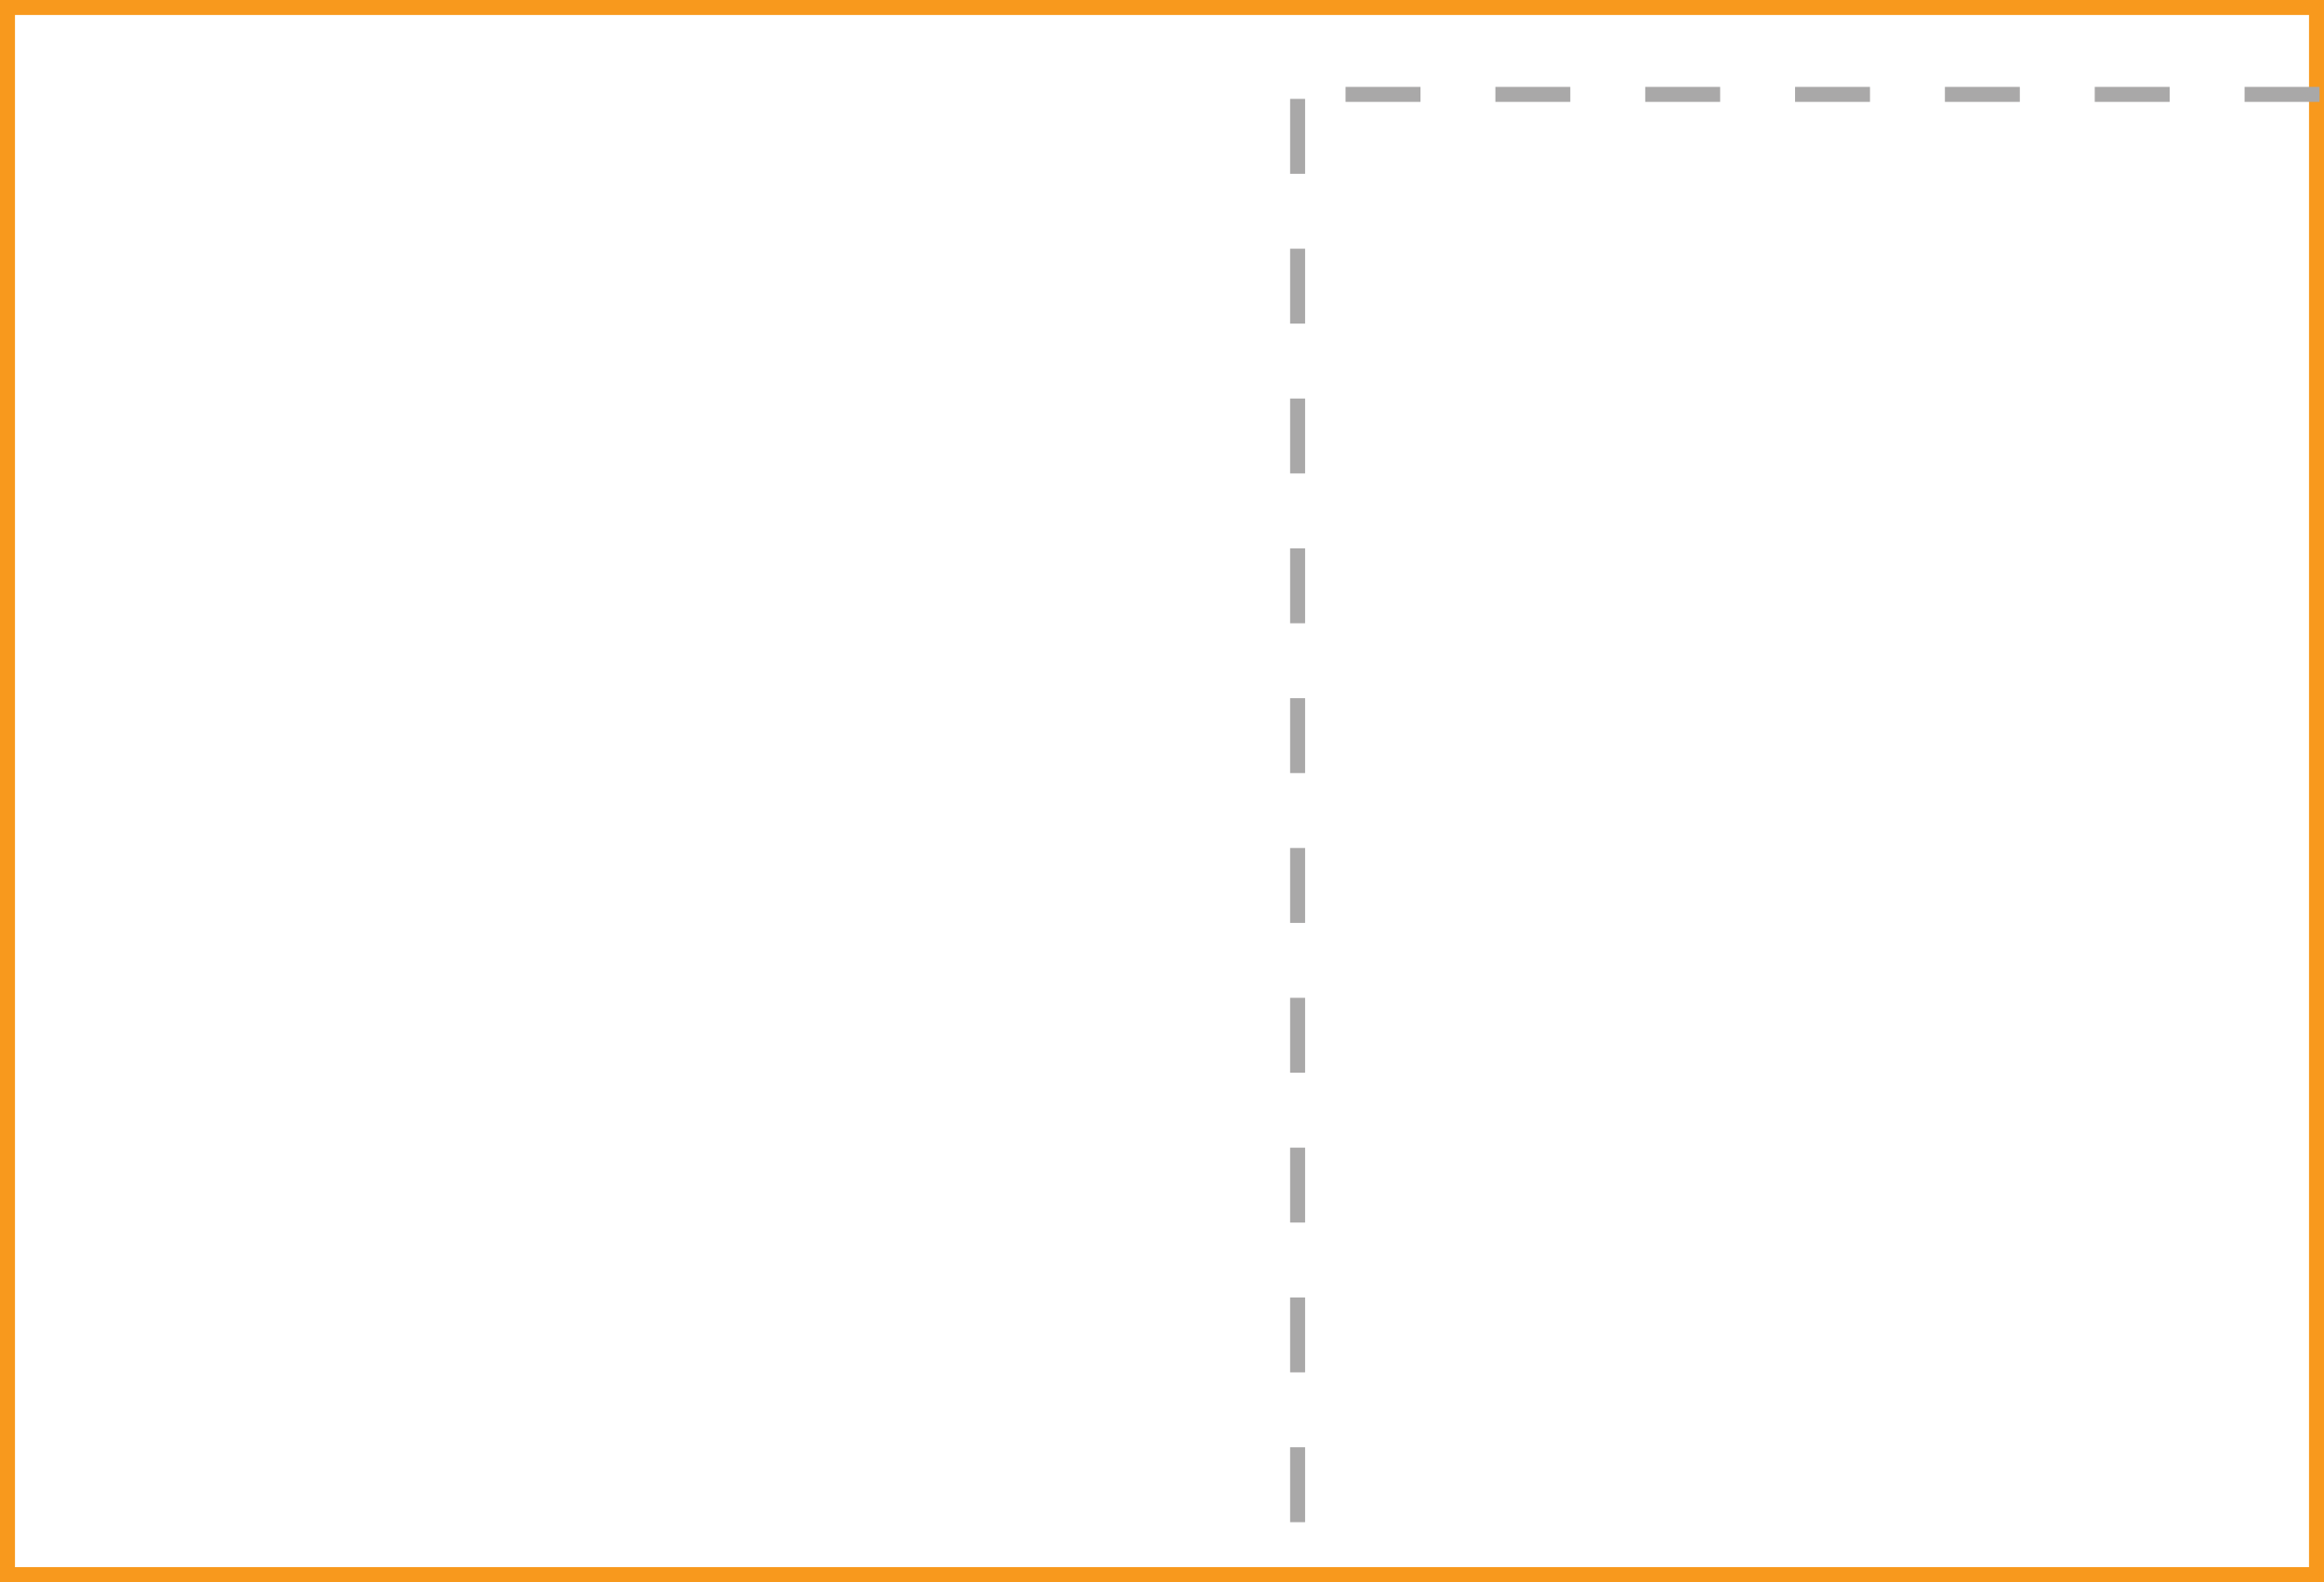 <?xml version="1.0" encoding="utf-8"?>
<!-- Generator: Adobe Illustrator 28.6.0, SVG Export Plug-In . SVG Version: 9.03 Build 54939)  -->
<svg version="1.1" id="Layer_1" xmlns="http://www.w3.org/2000/svg" xmlns:xlink="http://www.w3.org/1999/xlink" x="0px" y="0px"
	 width="155.1px" height="105.6px" viewBox="0 0 155.1 105.6" style="enable-background:new 0 0 155.1 105.6;" xml:space="preserve"
	>
<rect x="0" y="0" width="155.1" height="105.6" fill="#333333" stroke="none"/>
<g>
	<g id="Layer_1_00000061435976275044783320000006187441156576060840_">
		<g id="b">
			<g id="c">
				<rect x="0.5" y="0.5" style="fill:#FFFFFF;" width="154.1" height="104.6"/>
				<path style="fill:#F8991D;" d="M154.1,1v103.6H1V1H154.1 M155.1,0H0v105.6h155.1V0L155.1,0z"/>
				<line style="fill:none;stroke:#A9A8A8;stroke-miterlimit:10;stroke-dasharray:0,5;" x1="86.6" y1="6.6" x2="86.6" y2="103.5"/>
				<path style="fill:#A9A8A8;" d="M154.8,6.8h-5v-1h5V6.8z M144.8,6.8h-5v-1h5V6.8z M134.8,6.8h-5v-1h5V6.8z M124.8,6.8h-5v-1h5
					V6.8z M114.8,6.8h-5v-1h5V6.8z M104.8,6.8h-5v-1h5V6.8z M94.8,6.8h-5v-1h5V6.8z"/>
				<path style="fill:#A9A8A8;" d="M87.1,101.6h-1v-5h1V101.6z M87.1,91.6h-1v-5h1V91.6z M87.1,81.6h-1v-5h1V81.6z M87.1,71.6h-1v-5
					h1V71.6z M87.1,61.6h-1v-5h1V61.6z M87.1,51.6h-1v-5h1V51.6z M87.1,41.6h-1v-5h1V41.6z M87.1,31.6h-1v-5h1V31.6z M87.1,21.6h-1
					v-5h1V21.6z M87.1,11.6h-1v-5h1V11.6z"/>
			</g>
		</g>
	</g>
</g>
</svg>
